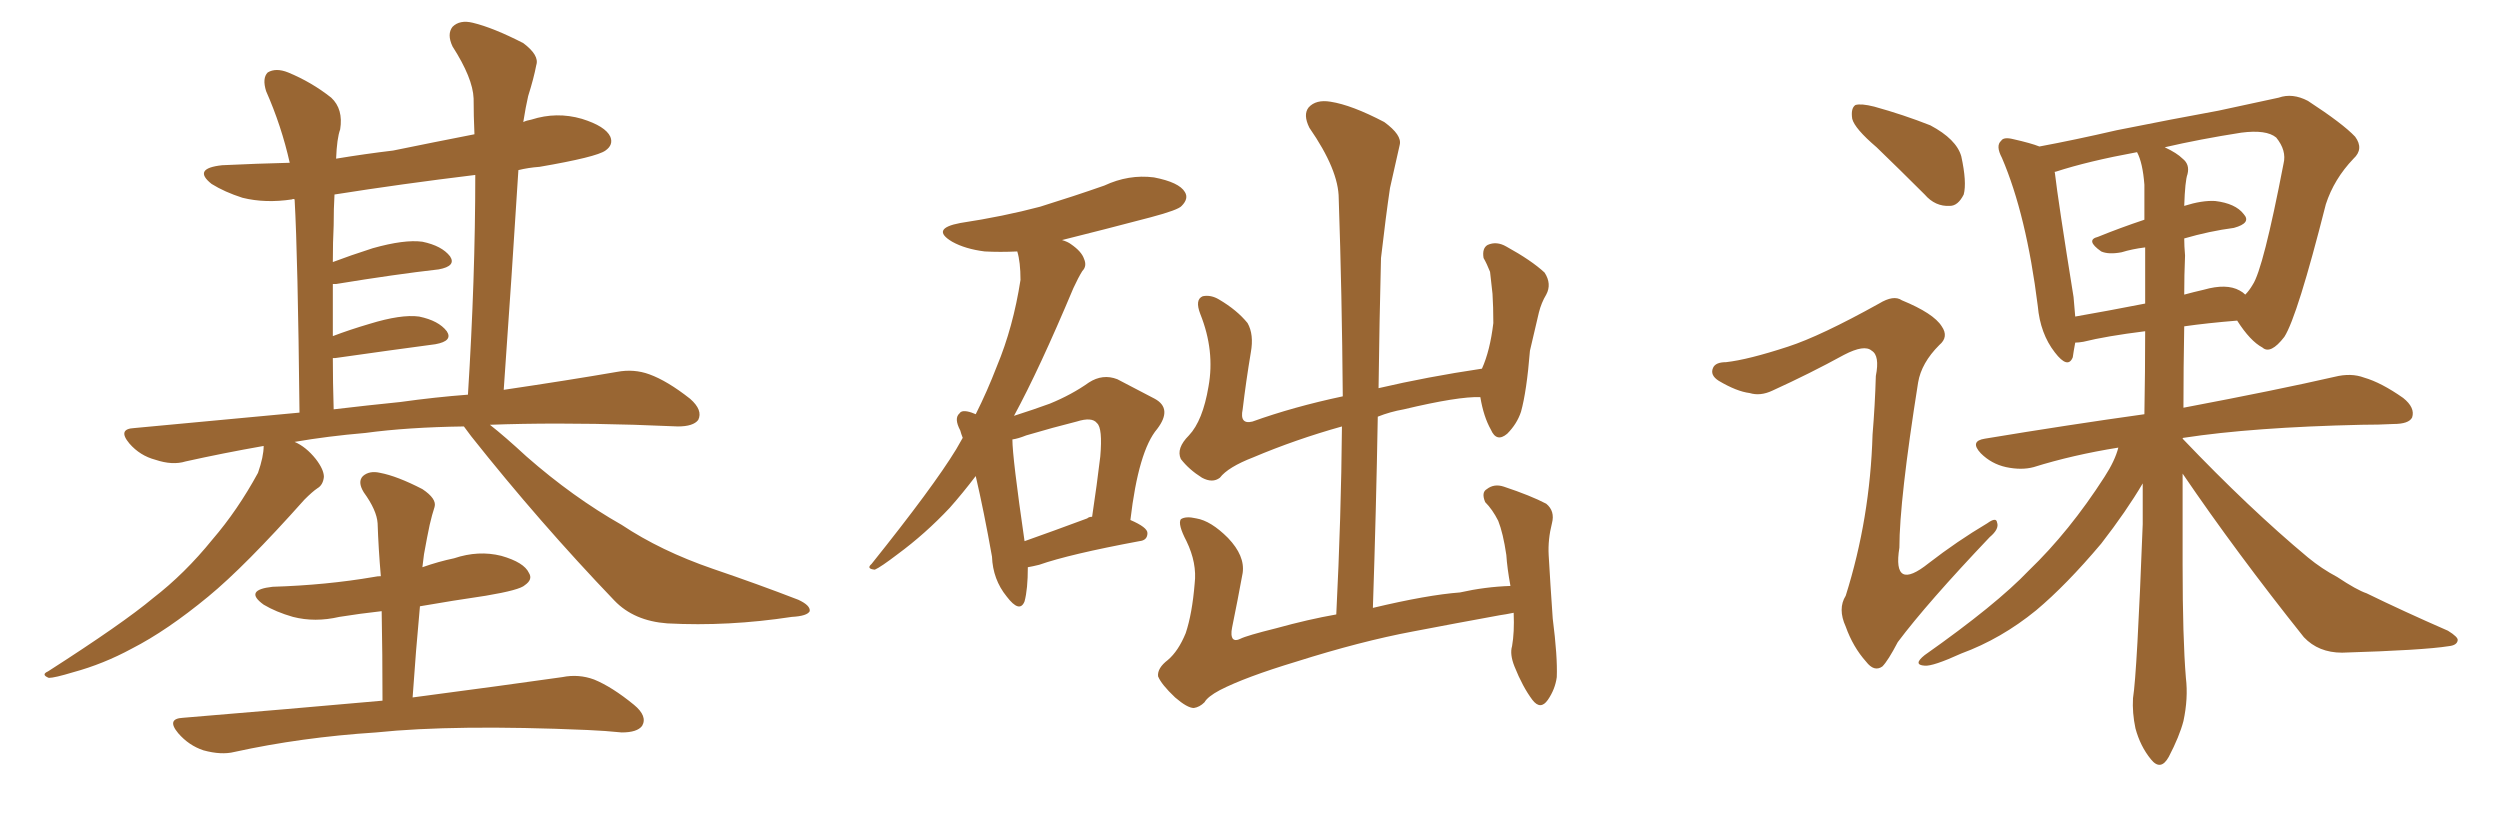 <svg xmlns="http://www.w3.org/2000/svg" xmlns:xlink="http://www.w3.org/1999/xlink" width="450" height="150"><path fill="#996633" padding="10" d="M83.50 76.76L83.50 76.76Q73.39 76.90 65.77 77.93L65.77 77.93Q58.89 78.52 53.03 79.54L53.03 79.54Q55.08 80.42 56.84 82.62L56.84 82.62Q58.30 84.52 58.30 85.84L58.30 85.84Q58.15 87.30 57.13 87.89L57.13 87.89Q56.25 88.48 54.79 89.94L54.79 89.94Q44.09 101.95 37.50 107.37L37.50 107.37Q30.03 113.53 23.73 116.75L23.73 116.75Q18.60 119.53 13.18 121.00L13.18 121.00Q9.81 122.02 8.79 122.02L8.79 122.02Q7.32 121.44 8.64 120.85L8.64 120.85Q22.12 112.21 27.54 107.67L27.54 107.67Q33.25 103.27 38.23 97.12L38.23 97.12Q42.77 91.85 46.44 85.11L46.44 85.11Q47.46 82.18 47.46 80.27L47.46 80.27Q39.99 81.59 33.40 83.06L33.40 83.06Q31.05 83.79 27.98 82.76L27.98 82.76Q25.20 82.03 23.29 79.83L23.29 79.83Q21.09 77.20 24.17 77.05L24.17 77.05Q39.70 75.59 53.91 74.27L53.91 74.27Q53.61 46.14 53.03 35.89L53.03 35.89Q52.73 35.74 52.59 35.89L52.59 35.89Q47.75 36.62 43.65 35.60L43.65 35.60Q40.43 34.57 38.09 33.11L38.09 33.11Q34.57 30.32 39.99 29.74L39.99 29.74Q46.29 29.44 52.15 29.30L52.15 29.30Q50.68 22.71 47.90 16.41L47.90 16.41Q47.17 14.06 48.19 13.04L48.19 13.04Q49.66 12.16 51.86 13.04L51.86 13.04Q56.10 14.79 59.62 17.58L59.62 17.58Q61.82 19.63 61.23 23.29L61.23 23.29Q60.64 24.90 60.50 28.56L60.50 28.56Q65.77 27.69 70.75 27.10L70.75 27.10Q77.93 25.63 85.40 24.17L85.40 24.17Q85.25 20.80 85.25 17.72L85.25 17.72Q85.11 14.06 81.45 8.35L81.45 8.35Q80.42 6.15 81.45 4.83L81.45 4.83Q82.76 3.52 85.11 4.10L85.11 4.10Q88.77 4.98 94.19 7.76L94.19 7.76Q97.12 9.96 96.53 11.72L96.53 11.72Q96.09 14.06 95.07 17.29L95.07 17.29Q94.63 19.19 94.19 21.97L94.19 21.97Q94.78 21.68 95.65 21.53L95.65 21.53Q100.20 20.07 104.74 21.39L104.74 21.39Q108.98 22.71 109.86 24.61L109.86 24.61Q110.45 26.07 108.98 27.10L108.98 27.10Q107.37 28.27 97.12 30.03L97.12 30.03Q95.07 30.18 93.31 30.62L93.31 30.62Q92.14 49.37 90.67 70.17L90.67 70.17Q102.54 68.41 111.04 66.94L111.04 66.94Q114.11 66.36 116.89 67.38L116.89 67.38Q120.12 68.55 124.22 71.78L124.22 71.78Q126.56 73.83 125.68 75.59L125.68 75.59Q124.80 76.76 122.02 76.76L122.02 76.76Q118.21 76.61 114.11 76.46L114.11 76.46Q99.76 76.03 88.18 76.46L88.18 76.46Q90.82 78.52 94.78 82.18L94.78 82.18Q103.13 89.50 111.91 94.48L111.91 94.48Q118.95 99.17 128.32 102.39L128.32 102.39Q136.52 105.18 143.70 107.96L143.70 107.96Q145.90 108.98 145.75 110.01L145.75 110.01Q145.31 110.89 142.53 111.04L142.53 111.04Q131.10 112.79 120.12 112.21L120.12 112.21Q114.11 111.77 110.60 108.11L110.60 108.11Q97.12 94.04 84.81 78.52L84.81 78.52Q83.94 77.34 83.50 76.76ZM72.07 72.36L72.07 72.36Q78.37 71.48 84.23 71.04L84.23 71.04Q85.55 50.10 85.55 31.49L85.55 31.49Q72.22 33.11 60.21 35.01L60.21 35.01Q60.06 37.50 60.06 40.58L60.06 40.58Q59.91 43.51 59.91 47.17L59.91 47.17Q62.99 46.00 67.09 44.68L67.09 44.68Q72.80 43.07 76.03 43.51L76.03 43.51Q79.54 44.24 81.01 46.14L81.01 46.14Q82.18 47.90 78.96 48.49L78.96 48.49Q71.19 49.37 60.50 51.12L60.50 51.12Q60.06 51.12 59.91 51.12L59.91 51.12Q59.91 55.52 59.91 60.50L59.91 60.50Q62.99 59.33 66.50 58.30L66.50 58.30Q72.22 56.54 75.44 56.98L75.44 56.98Q78.96 57.71 80.42 59.62L80.42 59.62Q81.59 61.38 78.37 61.96L78.37 61.96Q70.61 62.99 60.35 64.45L60.35 64.45Q60.06 64.45 59.91 64.45L59.91 64.45Q59.91 68.70 60.06 73.68L60.06 73.68Q66.21 72.95 72.07 72.36ZM68.85 126.12L68.85 126.12L68.85 126.12Q68.85 117.63 68.70 110.01L68.70 110.01Q64.75 110.45 61.08 111.04L61.08 111.04Q56.69 112.06 52.73 111.04L52.73 111.04Q49.66 110.16 47.46 108.84L47.46 108.84Q43.80 106.20 49.07 105.62L49.07 105.62Q58.74 105.32 67.24 103.86L67.24 103.86Q67.97 103.71 68.55 103.71L68.55 103.71Q68.12 98.73 67.97 94.19L67.97 94.19Q67.82 91.85 65.48 88.62L65.48 88.62Q64.31 86.72 65.33 85.69L65.33 85.69Q66.50 84.67 68.41 85.11L68.41 85.11Q71.48 85.69 76.03 88.04L76.03 88.04Q78.66 89.79 78.22 91.26L78.22 91.26Q77.78 92.58 77.34 94.48L77.34 94.48Q76.90 96.53 76.32 99.76L76.32 99.76Q76.17 100.78 76.03 102.10L76.03 102.10Q78.96 101.07 81.74 100.49L81.74 100.49Q86.13 99.02 90.23 100.05L90.23 100.05Q94.34 101.22 95.21 103.13L95.21 103.13Q95.95 104.30 94.48 105.32L94.48 105.32Q93.60 106.20 87.45 107.23L87.45 107.23Q81.45 108.11 75.59 109.13L75.59 109.13Q74.85 117.04 74.27 125.54L74.27 125.54Q90.97 123.34 101.22 121.88L101.22 121.88Q104.15 121.29 106.93 122.31L106.93 122.31Q110.16 123.63 114.11 126.86L114.11 126.86Q116.60 128.91 115.58 130.66L115.58 130.66Q114.70 131.84 111.91 131.84L111.91 131.84Q108.98 131.54 105.76 131.40L105.76 131.40Q81.88 130.37 67.68 131.84L67.68 131.84Q54.20 132.71 42.19 135.35L42.19 135.35Q39.84 135.94 36.62 135.06L36.62 135.06Q33.98 134.18 32.08 131.98L32.08 131.98Q29.88 129.35 32.96 129.20L32.96 129.20Q52.44 127.59 68.85 126.12ZM185.01 102.10L185.01 102.10Q185.01 106.05 184.42 108.25L184.42 108.25Q183.54 110.45 181.20 107.37L181.20 107.37Q178.71 104.30 178.56 100.20L178.56 100.20Q177.10 91.99 175.63 85.69L175.63 85.69Q173.29 88.77 170.95 91.41L170.95 91.41Q166.55 96.09 161.57 99.76L161.57 99.76Q158.50 102.10 157.47 102.54L157.47 102.54Q155.86 102.39 156.88 101.51L156.88 101.51Q168.02 87.60 172.12 80.86L172.12 80.86Q172.71 79.83 173.29 78.81L173.29 78.81Q173.00 78.08 172.85 77.49L172.85 77.49Q171.68 75.29 172.71 74.41L172.71 74.41Q173.14 73.68 174.90 74.27L174.90 74.27Q175.20 74.41 175.63 74.56L175.63 74.56Q177.69 70.46 179.44 65.92L179.44 65.92Q182.37 58.89 183.69 50.39L183.69 50.39Q183.69 47.17 183.11 45.26L183.11 45.26Q180.03 45.41 177.25 45.26L177.25 45.26Q173.73 44.82 171.39 43.51L171.39 43.51Q167.43 41.16 172.85 40.14L172.85 40.14Q180.62 38.96 187.21 37.21L187.21 37.21Q193.36 35.30 198.78 33.40L198.78 33.40Q203.17 31.35 207.71 31.93L207.71 31.93Q212.26 32.81 213.28 34.57L213.28 34.57Q214.01 35.74 212.70 37.06L212.70 37.06Q212.11 37.79 207.13 39.11L207.13 39.11Q198.78 41.31 191.16 43.21L191.16 43.21Q192.19 43.51 192.77 43.95L192.77 43.95Q194.68 45.26 195.12 46.58L195.12 46.58Q195.70 47.90 194.82 48.78L194.82 48.78Q194.09 49.95 193.21 51.86L193.21 51.86Q187.06 66.50 182.52 74.85L182.52 74.85Q186.18 73.68 188.96 72.66L188.96 72.66Q192.92 71.04 196.00 68.85L196.00 68.85Q198.49 67.24 201.12 68.26L201.12 68.26Q205.08 70.31 207.86 71.78L207.86 71.78Q211.08 73.54 208.30 77.20L208.30 77.20Q204.93 81.15 203.47 93.60L203.47 93.60Q206.54 94.92 206.54 95.95L206.54 95.95Q206.54 97.27 205.08 97.41L205.08 97.41Q192.48 99.76 187.06 101.66L187.06 101.66Q185.89 101.95 185.01 102.10ZM195.70 93.31L195.70 93.31Q196.00 93.02 196.58 93.02L196.58 93.02Q197.46 87.16 198.05 82.18L198.05 82.18Q198.49 77.05 197.46 76.17L197.46 76.17Q196.58 75 193.80 75.88L193.80 75.88Q189.70 76.90 184.72 78.37L184.72 78.37Q183.25 78.96 182.23 79.10L182.23 79.10Q182.23 82.32 184.42 97.41L184.42 97.41Q189.40 95.65 195.70 93.31ZM211.52 125.54L211.52 125.54L211.52 125.54Q209.03 123.19 208.45 121.73L208.45 121.73Q208.30 120.26 210.21 118.80L210.21 118.80Q212.11 117.19 213.43 113.96L213.43 113.96Q214.60 110.45 215.04 105.03L215.04 105.03Q215.48 101.37 213.57 97.41L213.57 97.41Q211.96 94.34 212.55 93.46L212.55 93.46Q213.43 92.87 215.33 93.31L215.33 93.31Q217.97 93.75 221.04 96.83L221.04 96.83Q224.12 100.05 223.68 103.13L223.68 103.13Q222.80 107.96 221.78 112.94L221.78 112.94Q221.48 114.40 221.92 114.99L221.92 114.99Q222.36 115.43 223.24 114.99L223.24 114.99Q224.41 114.40 229.69 113.09L229.69 113.09Q235.55 111.47 240.53 110.60L240.53 110.60Q241.41 93.02 241.55 76.76L241.55 76.76Q233.20 79.10 225.59 82.32L225.59 82.32Q221.04 84.08 219.58 85.99L219.58 85.99Q218.26 87.01 216.36 85.99L216.36 85.99Q214.01 84.52 212.55 82.62L212.55 82.62Q211.67 80.71 214.01 78.37L214.01 78.37Q216.50 75.73 217.53 69.58L217.53 69.58Q218.70 63.13 216.06 56.54L216.06 56.54Q215.04 53.91 216.50 53.32L216.50 53.32Q217.97 53.03 219.43 53.91L219.43 53.91Q222.66 55.81 224.56 58.15L224.56 58.15Q225.73 60.21 225.15 63.43L225.15 63.43Q224.27 68.70 223.68 73.68L223.68 73.68Q223.10 76.46 225.44 75.88L225.44 75.88Q232.76 73.24 241.70 71.34L241.70 71.34Q241.55 52.88 240.97 35.74L240.97 35.74Q240.97 30.62 235.69 23.00L235.69 23.00Q234.52 20.65 235.55 19.34L235.55 19.34Q236.87 17.87 239.50 18.31L239.50 18.31Q243.31 18.90 249.17 21.97L249.17 21.97Q252.39 24.32 251.95 26.07L251.95 26.07Q251.22 29.30 250.20 33.84L250.20 33.84Q249.46 38.82 248.58 46.44L248.58 46.44Q248.29 57.86 248.14 69.87L248.14 69.87Q256.93 67.82 266.75 66.36L266.75 66.36Q268.21 63.13 268.80 58.15L268.80 58.15Q268.80 55.22 268.65 52.88L268.65 52.88Q268.36 50.24 268.21 48.93L268.21 48.93Q267.63 47.46 267.04 46.44L267.04 46.44Q266.75 44.68 267.77 44.09L267.77 44.09Q269.38 43.36 271.14 44.38L271.14 44.38Q275.68 46.88 278.03 49.07L278.03 49.07Q279.35 51.12 278.32 53.03L278.32 53.03Q277.44 54.49 277.00 56.25L277.00 56.25Q276.27 59.47 275.39 63.13L275.39 63.13Q274.80 70.46 273.78 74.12L273.78 74.12Q273.05 76.32 271.29 78.08L271.29 78.08Q269.38 79.69 268.36 77.34L268.36 77.34Q267.04 75 266.46 71.48L266.46 71.48Q262.50 71.34 252.69 73.68L252.69 73.68Q250.20 74.12 248.00 75L248.00 75Q247.71 91.70 247.12 109.42L247.12 109.42Q256.93 107.08 262.79 106.64L262.79 106.64Q267.33 105.62 271.88 105.47L271.88 105.47Q271.29 102.25 271.14 99.90L271.14 99.90Q270.56 95.95 269.68 93.75L269.68 93.75Q268.65 91.70 267.33 90.38L267.33 90.38Q266.60 88.62 267.63 88.04L267.63 88.04Q268.95 87.01 270.70 87.60L270.70 87.60Q275.54 89.21 278.32 90.67L278.32 90.67Q279.93 91.99 279.35 94.19L279.35 94.19Q278.61 97.12 278.76 99.90L278.76 99.90Q279.05 105.03 279.49 111.33L279.49 111.33Q280.37 118.21 280.22 121.88L280.22 121.88Q279.93 124.07 278.61 125.98L278.61 125.98Q277.29 127.88 275.83 125.98L275.83 125.98Q274.07 123.63 272.61 119.97L272.61 119.97Q271.73 117.77 272.17 116.31L272.17 116.31Q272.61 113.82 272.46 110.30L272.46 110.30Q271.00 110.60 269.97 110.74L269.97 110.74Q261.91 112.21 254.30 113.67L254.30 113.67Q244.92 115.43 233.35 119.09L233.35 119.09Q224.12 121.88 219.58 124.22L219.58 124.22Q217.38 125.39 216.80 126.42L216.80 126.42Q215.92 127.29 214.89 127.44L214.89 127.44Q213.72 127.44 211.52 125.54ZM337.79 26.51L337.79 26.51Q333.84 23.14 333.40 21.39L333.40 21.39Q333.11 19.48 333.98 18.90L333.98 18.90Q335.01 18.60 337.35 19.19L337.35 19.19Q342.63 20.65 347.46 22.56L347.46 22.56Q352.15 25.05 353.03 28.13L353.03 28.13Q354.05 32.81 353.47 35.01L353.47 35.01Q352.44 37.06 350.98 37.06L350.98 37.06Q348.34 37.21 346.44 35.01L346.44 35.01Q341.89 30.47 337.79 26.51ZM321.83 62.40L321.83 62.40Q327.69 60.50 338.23 54.64L338.23 54.64Q340.87 53.03 342.33 54.05L342.33 54.05Q348.05 56.40 349.51 58.74L349.51 58.74Q350.83 60.64 349.07 62.11L349.07 62.11Q345.85 65.33 345.26 68.85L345.26 68.85Q341.89 90.09 341.89 98.58L341.89 98.58Q340.58 106.64 347.17 101.37L347.17 101.37Q352.29 97.41 357.71 94.19L357.71 94.19Q359.33 93.02 359.47 94.04L359.47 94.04Q359.91 95.21 358.15 96.68L358.15 96.68Q346.88 108.54 341.60 115.58L341.60 115.58Q339.84 118.95 338.82 119.97L338.82 119.97Q337.35 121.00 335.89 119.09L335.89 119.09Q333.54 116.46 332.23 112.79L332.23 112.79Q330.76 109.57 332.23 107.23L332.23 107.23Q336.62 93.31 337.06 78.22L337.06 78.22Q337.50 72.95 337.65 67.68L337.65 67.68Q338.38 64.01 336.91 63.13L336.91 63.13Q335.60 61.96 331.93 63.87L331.93 63.87Q325.78 67.24 319.04 70.31L319.04 70.31Q316.85 71.34 314.94 70.75L314.94 70.75Q312.60 70.46 309.38 68.55L309.38 68.55Q307.76 67.53 308.35 66.21L308.35 66.21Q308.79 65.19 310.69 65.19L310.69 65.19Q314.65 64.75 321.83 62.40ZM392.87 85.25L392.87 85.25Q392.87 93.60 392.87 101.66L392.87 101.66Q392.87 114.84 393.46 122.02L393.46 122.02Q393.90 125.68 393.02 129.79L393.02 129.79Q392.29 132.57 390.38 136.23L390.38 136.23Q388.92 138.87 387.16 136.67L387.16 136.67Q385.25 134.33 384.38 131.10L384.38 131.10Q383.79 128.32 383.94 125.68L383.94 125.68Q384.67 121.14 385.69 94.34L385.69 94.34Q385.69 90.53 385.69 87.01L385.69 87.01Q382.76 91.99 378.22 97.85L378.22 97.85Q371.92 105.32 366.50 109.86L366.50 109.86Q360.21 114.99 353.03 117.63L353.03 117.63Q347.90 119.97 346.44 119.82L346.44 119.82Q344.24 119.68 346.44 117.92L346.44 117.92Q359.33 108.84 365.19 102.69L365.19 102.69Q372.51 95.65 378.81 85.84L378.81 85.84Q380.71 82.91 381.30 80.57L381.30 80.57Q373.10 81.88 366.06 84.08L366.06 84.08Q363.87 84.67 361.08 84.08L361.08 84.08Q358.45 83.50 356.54 81.59L356.54 81.59Q354.49 79.39 357.28 78.96L357.28 78.96Q372.36 76.46 385.99 74.56L385.99 74.56Q386.13 66.80 386.13 59.62L386.13 59.62Q379.10 60.50 375 61.52L375 61.52Q374.12 61.67 373.54 61.67L373.54 61.67Q373.24 63.28 373.10 64.31L373.10 64.31Q372.22 66.50 369.87 63.43L369.87 63.43Q367.24 60.06 366.80 55.08L366.80 55.08Q364.75 38.67 360.35 28.42L360.35 28.42Q359.18 26.22 360.21 25.34L360.21 25.34Q360.64 24.61 362.40 25.05L362.40 25.05Q365.63 25.78 367.09 26.37L367.09 26.37Q373.39 25.20 381.01 23.44L381.01 23.44Q391.26 21.39 399.32 19.92L399.32 19.92Q405.32 18.60 410.16 17.58L410.16 17.58Q412.65 16.70 415.43 18.16L415.43 18.16Q421.73 22.27 423.93 24.61L423.93 24.61Q425.54 26.81 423.63 28.56L423.63 28.56Q420.12 32.23 418.65 36.77L418.65 36.77L418.65 36.77Q413.53 56.98 411.18 60.64L411.18 60.64Q408.69 63.87 407.23 62.55L407.23 62.55Q405.03 61.38 402.69 57.71L402.69 57.71Q397.27 58.15 393.16 58.74L393.16 58.74Q393.02 66.21 393.02 73.39L393.02 73.39Q410.01 70.17 420.26 67.82L420.26 67.82Q423.19 67.09 425.54 67.97L425.54 67.97Q428.61 68.85 432.57 71.63L432.57 71.63Q434.77 73.39 434.18 75.15L434.18 75.15Q433.59 76.32 430.81 76.32L430.81 76.32Q428.17 76.46 425.10 76.46L425.10 76.46Q405.47 76.90 393.02 78.81L393.02 78.81Q392.87 78.81 392.87 78.96L392.87 78.96Q404.88 91.55 415.43 100.34L415.43 100.34Q417.92 102.39 420.70 103.86L420.70 103.86Q424.22 106.20 425.98 106.79L425.98 106.79Q432.57 110.01 440.63 113.53L440.63 113.53Q442.53 114.70 442.38 115.28L442.38 115.28Q442.24 116.16 440.77 116.31L440.77 116.31Q436.23 117.04 421.58 117.48L421.58 117.48Q417.33 117.48 414.70 114.70L414.70 114.70Q402.54 99.46 392.87 85.25ZM393.31 46.00L393.31 46.00Q393.16 49.51 393.16 53.03L393.16 53.03Q394.78 52.59 396.68 52.15L396.68 52.15Q400.78 50.98 403.13 52.29L403.13 52.29Q403.71 52.59 404.15 53.03L404.15 53.03Q404.88 52.29 405.47 51.27L405.47 51.27Q407.37 48.49 411.04 29.44L411.04 29.44Q411.62 27.10 409.72 24.76L409.72 24.76Q407.96 23.29 403.42 23.88L403.42 23.88Q395.95 25.05 389.65 26.51L389.65 26.51Q391.85 27.54 392.87 28.56L392.87 28.56Q394.19 29.59 393.75 31.35L393.75 31.35Q393.31 32.52 393.16 37.06L393.16 37.06Q396.39 36.04 398.73 36.18L398.73 36.18Q402.39 36.62 403.86 38.53L403.86 38.53Q405.32 40.14 402.10 41.02L402.10 41.02Q397.71 41.60 393.16 42.92L393.16 42.92Q393.16 44.24 393.31 46.00ZM385.99 33.25L385.99 33.25L385.99 33.25Q385.69 29.30 384.67 27.39L384.67 27.39Q375.88 29.00 370.02 30.91L370.02 30.91Q369.73 30.91 369.87 31.05L369.87 31.05Q370.46 36.18 373.24 53.47L373.24 53.47Q373.39 55.22 373.54 56.98L373.54 56.98Q379.39 55.96 386.13 54.64L386.13 54.64Q386.13 49.51 386.13 44.53L386.13 44.53Q383.79 44.82 381.88 45.41L381.88 45.41Q379.54 45.85 378.22 45.26L378.22 45.26Q375.29 43.21 377.64 42.63L377.64 42.63Q381.59 41.02 385.99 39.55L385.99 39.55Q385.99 36.33 385.99 33.25Z"/></svg>